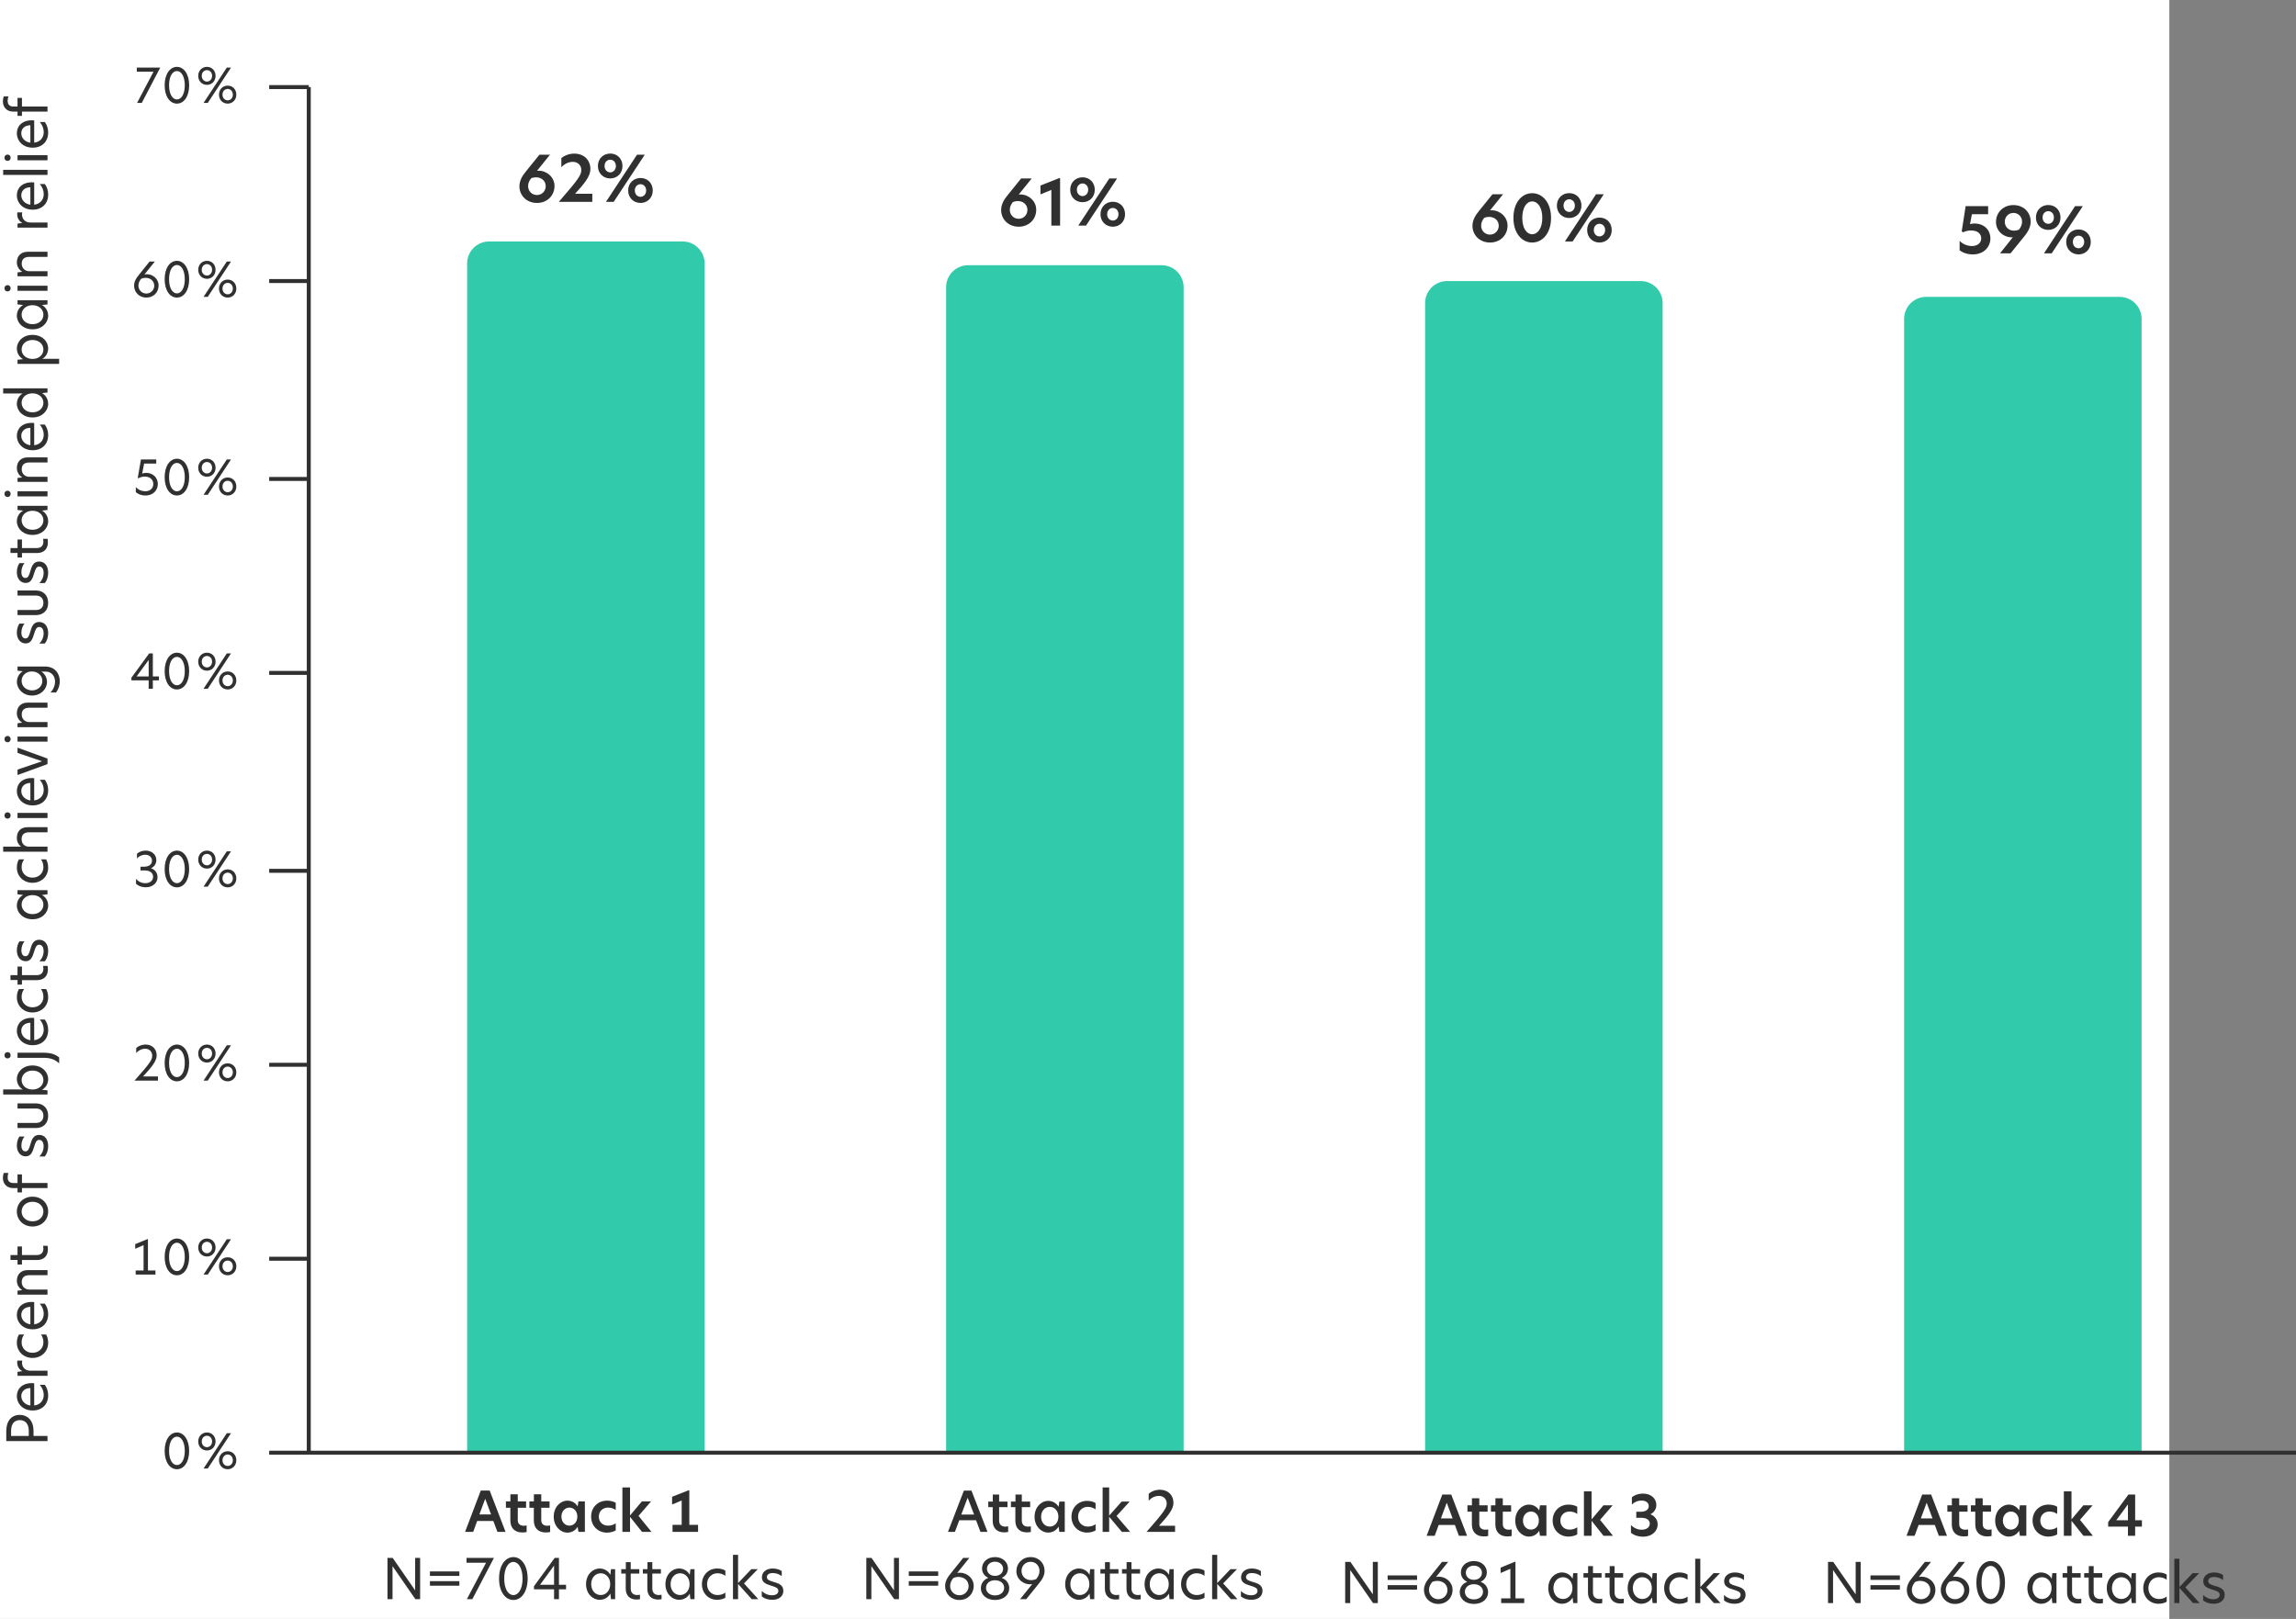 <svg width="580" height="409" viewBox="0 0 580 409" fill="none" xmlns="http://www.w3.org/2000/svg">
<rect x="0" y="0" width="580" height="409" fill="#808080" stroke="none"/>
<rect width="548" height="409" fill="white"/>
<path d="M78 22L78 36.391L78 50.782L78 65.172L78 79.563L78 93.954L78 108.344L78 122.735L78 137.126L78 151.517L78 165.907L78 180.298L78 194.689L78 209.079L78 223.47L78 237.861L78 252.252L78 266.642L78 281.033L78 295.424L78 309.814L78 324.205L78 338.596L78 352.987L78 367.377" stroke="#303030"/>
<path d="M34.627 26L38.779 18.116H34.555V17.072H40.483L35.815 26H34.627ZM44.701 17.948C43.585 17.948 42.709 19.268 42.709 21.548C42.709 23.816 43.597 25.124 44.701 25.124C45.781 25.124 46.681 23.816 46.681 21.56C46.681 19.28 45.781 17.948 44.701 17.948ZM41.593 21.548C41.593 18.656 42.973 16.892 44.701 16.892C46.393 16.892 47.785 18.656 47.785 21.548C47.785 24.452 46.405 26.18 44.701 26.18C42.973 26.18 41.593 24.452 41.593 21.548ZM52.282 20.612C52.93 20.612 53.578 20.072 53.578 19.16C53.578 18.236 52.93 17.72 52.282 17.72C51.61 17.72 50.962 18.236 50.962 19.16C50.962 20.072 51.61 20.612 52.282 20.612ZM50.074 19.16C50.074 17.84 51.034 16.892 52.282 16.892C53.518 16.892 54.454 17.84 54.454 19.16C54.454 20.48 53.518 21.44 52.282 21.44C51.034 21.44 50.074 20.492 50.074 19.16ZM51.418 26L57.298 17.072H58.354L52.486 26H51.418ZM55.318 23.912C55.318 22.58 56.266 21.632 57.514 21.632C58.762 21.632 59.698 22.58 59.698 23.912C59.698 25.22 58.762 26.18 57.514 26.18C56.266 26.18 55.318 25.232 55.318 23.912ZM56.206 23.912C56.206 24.824 56.854 25.352 57.514 25.352C58.174 25.352 58.822 24.824 58.822 23.912C58.822 22.988 58.174 22.46 57.514 22.46C56.854 22.46 56.206 22.988 56.206 23.912Z" fill="#303030"/>
<path d="M39.118 66.072L36.49 69.336C36.682 69.3 36.886 69.276 37.102 69.276C38.566 69.276 40.066 70.416 40.066 72.132C40.066 73.836 38.806 75.18 36.97 75.18C35.146 75.18 33.874 73.824 33.874 72.168C33.874 71.16 34.342 70.332 35.122 69.396L37.786 66.072H39.118ZM34.966 72.168C34.966 73.212 35.806 74.16 36.97 74.16C38.134 74.16 38.962 73.224 38.962 72.192C38.962 70.884 37.894 70.188 36.766 70.188C36.382 70.188 35.998 70.272 35.638 70.44C35.194 71.016 34.966 71.508 34.966 72.168ZM44.701 66.948C43.585 66.948 42.709 68.268 42.709 70.548C42.709 72.816 43.597 74.124 44.701 74.124C45.781 74.124 46.681 72.816 46.681 70.56C46.681 68.28 45.781 66.948 44.701 66.948ZM41.593 70.548C41.593 67.656 42.973 65.892 44.701 65.892C46.393 65.892 47.785 67.656 47.785 70.548C47.785 73.452 46.405 75.18 44.701 75.18C42.973 75.18 41.593 73.452 41.593 70.548ZM52.282 69.612C52.93 69.612 53.578 69.072 53.578 68.16C53.578 67.236 52.93 66.72 52.282 66.72C51.61 66.72 50.962 67.236 50.962 68.16C50.962 69.072 51.61 69.612 52.282 69.612ZM50.074 68.16C50.074 66.84 51.034 65.892 52.282 65.892C53.518 65.892 54.454 66.84 54.454 68.16C54.454 69.48 53.518 70.44 52.282 70.44C51.034 70.44 50.074 69.492 50.074 68.16ZM51.418 75L57.298 66.072H58.354L52.486 75H51.418ZM55.318 72.912C55.318 71.58 56.266 70.632 57.514 70.632C58.762 70.632 59.698 71.58 59.698 72.912C59.698 74.22 58.762 75.18 57.514 75.18C56.266 75.18 55.318 74.232 55.318 72.912ZM56.206 72.912C56.206 73.824 56.854 74.352 57.514 74.352C58.174 74.352 58.822 73.824 58.822 72.912C58.822 71.988 58.174 71.46 57.514 71.46C56.854 71.46 56.206 71.988 56.206 72.912Z" fill="#303030"/>
<path d="M39.47 116.072V117.116H36.41L35.918 119.636C36.158 119.552 36.53 119.456 36.89 119.456C38.81 119.456 39.866 120.836 39.866 122.24C39.866 123.68 38.894 125.18 36.686 125.18C35.774 125.18 34.934 124.868 34.31 124.34V123.044C34.91 123.74 35.834 124.112 36.674 124.112C37.934 124.112 38.726 123.344 38.726 122.288C38.726 121.208 37.934 120.404 36.566 120.404C35.882 120.404 35.39 120.608 34.946 120.824L34.802 120.704L35.606 116.072H39.47ZM44.701 116.948C43.585 116.948 42.709 118.268 42.709 120.548C42.709 122.816 43.597 124.124 44.701 124.124C45.781 124.124 46.681 122.816 46.681 120.56C46.681 118.28 45.781 116.948 44.701 116.948ZM41.593 120.548C41.593 117.656 42.973 115.892 44.701 115.892C46.393 115.892 47.785 117.656 47.785 120.548C47.785 123.452 46.405 125.18 44.701 125.18C42.973 125.18 41.593 123.452 41.593 120.548ZM52.282 119.612C52.93 119.612 53.578 119.072 53.578 118.16C53.578 117.236 52.93 116.72 52.282 116.72C51.61 116.72 50.962 117.236 50.962 118.16C50.962 119.072 51.61 119.612 52.282 119.612ZM50.074 118.16C50.074 116.84 51.034 115.892 52.282 115.892C53.518 115.892 54.454 116.84 54.454 118.16C54.454 119.48 53.518 120.44 52.282 120.44C51.034 120.44 50.074 119.492 50.074 118.16ZM51.418 125L57.298 116.072H58.354L52.486 125H51.418ZM55.318 122.912C55.318 121.58 56.266 120.632 57.514 120.632C58.762 120.632 59.698 121.58 59.698 122.912C59.698 124.22 58.762 125.18 57.514 125.18C56.266 125.18 55.318 124.232 55.318 122.912ZM56.206 122.912C56.206 123.824 56.854 124.352 57.514 124.352C58.174 124.352 58.822 123.824 58.822 122.912C58.822 121.988 58.174 121.46 57.514 121.46C56.854 121.46 56.206 121.988 56.206 122.912Z" fill="#303030"/>
<path d="M38.612 165.072V170.892H40.148V171.876H38.612V174H37.556V171.876H33.2V171.204L37.688 165.072H38.612ZM34.52 170.892H37.556V166.728L34.52 170.88V170.892ZM44.701 165.948C43.585 165.948 42.709 167.268 42.709 169.548C42.709 171.816 43.597 173.124 44.701 173.124C45.781 173.124 46.681 171.816 46.681 169.56C46.681 167.28 45.781 165.948 44.701 165.948ZM41.593 169.548C41.593 166.656 42.973 164.892 44.701 164.892C46.393 164.892 47.785 166.656 47.785 169.548C47.785 172.452 46.405 174.18 44.701 174.18C42.973 174.18 41.593 172.452 41.593 169.548ZM52.282 168.612C52.93 168.612 53.578 168.072 53.578 167.16C53.578 166.236 52.93 165.72 52.282 165.72C51.61 165.72 50.962 166.236 50.962 167.16C50.962 168.072 51.61 168.612 52.282 168.612ZM50.074 167.16C50.074 165.84 51.034 164.892 52.282 164.892C53.518 164.892 54.454 165.84 54.454 167.16C54.454 168.48 53.518 169.44 52.282 169.44C51.034 169.44 50.074 168.492 50.074 167.16ZM51.418 174L57.298 165.072H58.354L52.486 174H51.418ZM55.318 171.912C55.318 170.58 56.266 169.632 57.514 169.632C58.762 169.632 59.698 170.58 59.698 171.912C59.698 173.22 58.762 174.18 57.514 174.18C56.266 174.18 55.318 173.232 55.318 171.912ZM56.206 171.912C56.206 172.824 56.854 173.352 57.514 173.352C58.174 173.352 58.822 172.824 58.822 171.912C58.822 170.988 58.174 170.46 57.514 170.46C56.854 170.46 56.206 170.988 56.206 171.912Z" fill="#303030"/>
<path d="M34.599 215.696C35.103 215.216 35.895 214.892 36.795 214.892C38.475 214.892 39.495 216.02 39.495 217.28C39.495 218.204 39.003 218.96 38.163 219.332V219.356C39.027 219.656 39.795 220.4 39.795 221.6C39.795 222.92 38.751 224.156 36.807 224.156C35.799 224.156 34.995 223.844 34.359 223.28V222.032C34.923 222.692 35.739 223.124 36.711 223.124C37.923 223.124 38.679 222.428 38.679 221.504C38.679 220.568 37.911 219.908 36.615 219.908H35.499V218.96H36.363C37.719 218.96 38.391 218.324 38.391 217.424C38.391 216.608 37.779 215.936 36.675 215.936C35.823 215.936 35.055 216.344 34.599 216.884V215.696ZM44.701 215.948C43.585 215.948 42.709 217.268 42.709 219.548C42.709 221.816 43.597 223.124 44.701 223.124C45.781 223.124 46.681 221.816 46.681 219.56C46.681 217.28 45.781 215.948 44.701 215.948ZM41.593 219.548C41.593 216.656 42.973 214.892 44.701 214.892C46.393 214.892 47.785 216.656 47.785 219.548C47.785 222.452 46.405 224.18 44.701 224.18C42.973 224.18 41.593 222.452 41.593 219.548ZM52.282 218.612C52.93 218.612 53.578 218.072 53.578 217.16C53.578 216.236 52.93 215.72 52.282 215.72C51.61 215.72 50.962 216.236 50.962 217.16C50.962 218.072 51.61 218.612 52.282 218.612ZM50.074 217.16C50.074 215.84 51.034 214.892 52.282 214.892C53.518 214.892 54.454 215.84 54.454 217.16C54.454 218.48 53.518 219.44 52.282 219.44C51.034 219.44 50.074 218.492 50.074 217.16ZM51.418 224L57.298 215.072H58.354L52.486 224H51.418ZM55.318 221.912C55.318 220.58 56.266 219.632 57.514 219.632C58.762 219.632 59.698 220.58 59.698 221.912C59.698 223.22 58.762 224.18 57.514 224.18C56.266 224.18 55.318 223.232 55.318 221.912ZM56.206 221.912C56.206 222.824 56.854 223.352 57.514 223.352C58.174 223.352 58.822 222.824 58.822 221.912C58.822 220.988 58.174 220.46 57.514 220.46C56.854 220.46 56.206 220.988 56.206 221.912Z" fill="#303030"/>
<path d="M33.976 273C37.948 268.56 38.452 267.732 38.452 266.688C38.452 265.8 37.828 264.948 36.688 264.948C35.716 264.948 34.912 265.452 34.408 266.016V264.768C34.912 264.288 35.812 263.892 36.784 263.892C38.548 263.892 39.58 265.116 39.58 266.628C39.58 268.044 38.38 269.508 36.148 271.944H39.904V273H33.976ZM44.701 264.948C43.585 264.948 42.709 266.268 42.709 268.548C42.709 270.816 43.597 272.124 44.701 272.124C45.781 272.124 46.681 270.816 46.681 268.56C46.681 266.28 45.781 264.948 44.701 264.948ZM41.593 268.548C41.593 265.656 42.973 263.892 44.701 263.892C46.393 263.892 47.785 265.656 47.785 268.548C47.785 271.452 46.405 273.18 44.701 273.18C42.973 273.18 41.593 271.452 41.593 268.548ZM52.282 267.612C52.93 267.612 53.578 267.072 53.578 266.16C53.578 265.236 52.93 264.72 52.282 264.72C51.61 264.72 50.962 265.236 50.962 266.16C50.962 267.072 51.61 267.612 52.282 267.612ZM50.074 266.16C50.074 264.84 51.034 263.892 52.282 263.892C53.518 263.892 54.454 264.84 54.454 266.16C54.454 267.48 53.518 268.44 52.282 268.44C51.034 268.44 50.074 267.492 50.074 266.16ZM51.418 273L57.298 264.072H58.354L52.486 273H51.418ZM55.318 270.912C55.318 269.58 56.266 268.632 57.514 268.632C58.762 268.632 59.698 269.58 59.698 270.912C59.698 272.22 58.762 273.18 57.514 273.18C56.266 273.18 55.318 272.232 55.318 270.912ZM56.206 270.912C56.206 271.824 56.854 272.352 57.514 272.352C58.174 272.352 58.822 271.824 58.822 270.912C58.822 269.988 58.174 269.46 57.514 269.46C56.854 269.46 56.206 269.988 56.206 270.912Z" fill="#303030"/>
<path d="M39.269 320.968V322H34.277V320.968H36.269V314.572L34.157 315.484V314.32L37.265 313.036H37.373V320.968H39.269ZM44.701 313.948C43.585 313.948 42.709 315.268 42.709 317.548C42.709 319.816 43.597 321.124 44.701 321.124C45.781 321.124 46.681 319.816 46.681 317.56C46.681 315.28 45.781 313.948 44.701 313.948ZM41.593 317.548C41.593 314.656 42.973 312.892 44.701 312.892C46.393 312.892 47.785 314.656 47.785 317.548C47.785 320.452 46.405 322.18 44.701 322.18C42.973 322.18 41.593 320.452 41.593 317.548ZM52.282 316.612C52.93 316.612 53.578 316.072 53.578 315.16C53.578 314.236 52.93 313.72 52.282 313.72C51.61 313.72 50.962 314.236 50.962 315.16C50.962 316.072 51.61 316.612 52.282 316.612ZM50.074 315.16C50.074 313.84 51.034 312.892 52.282 312.892C53.518 312.892 54.454 313.84 54.454 315.16C54.454 316.48 53.518 317.44 52.282 317.44C51.034 317.44 50.074 316.492 50.074 315.16ZM51.418 322L57.298 313.072H58.354L52.486 322H51.418ZM55.318 319.912C55.318 318.58 56.266 317.632 57.514 317.632C58.762 317.632 59.698 318.58 59.698 319.912C59.698 321.22 58.762 322.18 57.514 322.18C56.266 322.18 55.318 321.232 55.318 319.912ZM56.206 319.912C56.206 320.824 56.854 321.352 57.514 321.352C58.174 321.352 58.822 320.824 58.822 319.912C58.822 318.988 58.174 318.46 57.514 318.46C56.854 318.46 56.206 318.988 56.206 319.912Z" fill="#303030"/>
<path d="M44.701 362.948C43.585 362.948 42.709 364.268 42.709 366.548C42.709 368.816 43.597 370.124 44.701 370.124C45.781 370.124 46.681 368.816 46.681 366.56C46.681 364.28 45.781 362.948 44.701 362.948ZM41.593 366.548C41.593 363.656 42.973 361.892 44.701 361.892C46.393 361.892 47.785 363.656 47.785 366.548C47.785 369.452 46.405 371.18 44.701 371.18C42.973 371.18 41.593 369.452 41.593 366.548ZM52.282 365.612C52.93 365.612 53.578 365.072 53.578 364.16C53.578 363.236 52.93 362.72 52.282 362.72C51.61 362.72 50.962 363.236 50.962 364.16C50.962 365.072 51.61 365.612 52.282 365.612ZM50.074 364.16C50.074 362.84 51.034 361.892 52.282 361.892C53.518 361.892 54.454 362.84 54.454 364.16C54.454 365.48 53.518 366.44 52.282 366.44C51.034 366.44 50.074 365.492 50.074 364.16ZM51.418 371L57.298 362.072H58.354L52.486 371H51.418ZM55.318 368.912C55.318 367.58 56.266 366.632 57.514 366.632C58.762 366.632 59.698 367.58 59.698 368.912C59.698 370.22 58.762 371.18 57.514 371.18C56.266 371.18 55.318 370.232 55.318 368.912ZM56.206 368.912C56.206 369.824 56.854 370.352 57.514 370.352C58.174 370.352 58.822 369.824 58.822 368.912C58.822 367.988 58.174 367.46 57.514 367.46C56.854 367.46 56.206 367.988 56.206 368.912Z" fill="#303030"/>
<path d="M118 66.571C118 63.494 120.494 61 123.571 61H172.429C175.506 61 178 63.494 178 66.571V367H118V66.571Z" fill="#31CAAA"/>
<path d="M127.706 387H125.648L124.626 384.256H120.538L119.53 387H117.486L121.448 376.57H123.702L127.706 387ZM121.098 382.604H124.052L122.568 378.642L121.098 382.604ZM130.796 377.508V379.3H132.896V380.91H130.796V384.018C130.796 385.054 131.454 385.46 132.35 385.46C132.56 385.46 132.798 385.432 133.036 385.39V387.042C132.784 387.098 132.434 387.154 131.93 387.154C130.012 387.154 128.92 386.006 128.92 384.116V380.91H127.8V379.3H128.934V377.508H130.796ZM136.729 377.508V379.3H138.829V380.91H136.729V384.018C136.729 385.054 137.387 385.46 138.283 385.46C138.493 385.46 138.731 385.432 138.969 385.39V387.042C138.717 387.098 138.367 387.154 137.863 387.154C135.945 387.154 134.853 386.006 134.853 384.116V380.91H133.733V379.3H134.867V377.508H136.729ZM143.322 387.196C141.572 387.196 139.878 385.586 139.878 383.164C139.878 380.714 141.572 379.118 143.322 379.118C144.456 379.118 145.38 379.678 145.912 380.56H145.926L146.122 379.3H147.746V387H146.122L145.926 385.74H145.912C145.38 386.622 144.456 387.196 143.322 387.196ZM141.824 383.15C141.824 384.48 142.692 385.432 143.854 385.432C144.988 385.432 145.842 384.494 145.842 383.15C145.842 381.806 144.988 380.868 143.854 380.868C142.692 380.868 141.824 381.82 141.824 383.15ZM151.271 383.15C151.271 384.578 152.335 385.432 153.567 385.432C154.183 385.432 154.897 385.306 155.541 384.844V386.65C154.925 386.986 154.141 387.196 153.315 387.196C151.047 387.196 149.325 385.488 149.325 383.136C149.325 380.812 151.061 379.118 153.315 379.118C154.099 379.118 154.897 379.272 155.541 379.65V381.47C154.897 381.036 154.281 380.868 153.553 380.868C152.335 380.868 151.271 381.736 151.271 383.15ZM164.476 379.3L161.298 382.968L164.574 387H162.18L159.156 383.206V387H157.224V375.772H159.156V382.856L162.152 379.3H164.476ZM176.343 385.222V387H169.889V385.222H172.199V379.076L169.777 380.098V378.138L173.977 376.486H174.131V385.222H176.343ZM106.13 393.584V404H104.926L99.172 395.684H99.158V404H97.884V393.584H99.2L104.856 401.76H104.87V393.584H106.13ZM108.608 398.134V397H116.042V398.134H108.608ZM108.608 400.598V399.464H116.042V400.598H108.608ZM117.941 404L122.785 394.802H117.857V393.584H124.773L119.327 404H117.941ZM129.695 394.606C128.393 394.606 127.371 396.146 127.371 398.806C127.371 401.452 128.407 402.978 129.695 402.978C130.955 402.978 132.005 401.452 132.005 398.82C132.005 396.16 130.955 394.606 129.695 394.606ZM126.069 398.806C126.069 395.432 127.679 393.374 129.695 393.374C131.669 393.374 133.293 395.432 133.293 398.806C133.293 402.194 131.683 404.21 129.695 404.21C127.679 404.21 126.069 402.194 126.069 398.806ZM141.199 393.584V400.374H142.991V401.522H141.199V404H139.967V401.522H134.885V400.738L140.121 393.584H141.199ZM136.425 400.374H139.967V395.516L136.425 400.36V400.374ZM151.486 404.168C149.708 404.168 148.042 402.614 148.042 400.22C148.042 397.798 149.708 396.258 151.486 396.258C152.578 396.258 153.6 396.804 154.174 397.826H154.188L154.342 396.426H155.392V404H154.342L154.188 402.614H154.174C153.6 403.636 152.578 404.168 151.486 404.168ZM149.344 400.22C149.344 401.844 150.394 402.964 151.752 402.964C153.082 402.964 154.146 401.844 154.146 400.206C154.146 398.582 153.082 397.462 151.752 397.462C150.394 397.462 149.344 398.582 149.344 400.22ZM159.329 394.648V396.426H161.499V397.546H159.329V401.298C159.329 402.474 160.029 402.964 160.995 402.964C161.205 402.964 161.429 402.936 161.667 402.894V404.014C161.527 404.042 161.191 404.098 160.771 404.098C159.133 404.098 158.069 403.118 158.069 401.354V397.546H156.935V396.426H158.097V394.648H159.329ZM164.784 394.648V396.426H166.954V397.546H164.784V401.298C164.784 402.474 165.484 402.964 166.45 402.964C166.66 402.964 166.884 402.936 167.122 402.894V404.014C166.982 404.042 166.646 404.098 166.226 404.098C164.588 404.098 163.524 403.118 163.524 401.354V397.546H162.39V396.426H163.552V394.648H164.784ZM171.543 404.168C169.765 404.168 168.099 402.614 168.099 400.22C168.099 397.798 169.765 396.258 171.543 396.258C172.635 396.258 173.657 396.804 174.231 397.826H174.245L174.399 396.426H175.449V404H174.399L174.245 402.614H174.231C173.657 403.636 172.635 404.168 171.543 404.168ZM169.401 400.22C169.401 401.844 170.451 402.964 171.809 402.964C173.139 402.964 174.203 401.844 174.203 400.206C174.203 398.582 173.139 397.462 171.809 397.462C170.451 397.462 169.401 398.582 169.401 400.22ZM178.616 400.206C178.616 401.942 179.876 402.964 181.22 402.964C181.85 402.964 182.606 402.838 183.236 402.348V403.65C182.676 403.972 181.962 404.168 181.136 404.168C178.952 404.168 177.314 402.474 177.314 400.206C177.314 397.966 178.952 396.258 181.136 396.258C181.92 396.258 182.634 396.412 183.236 396.79V398.106C182.606 397.644 181.99 397.462 181.206 397.462C179.876 397.462 178.616 398.498 178.616 400.206ZM191.431 396.426L187.945 400.024L191.557 404H189.891L186.447 400.15V404H185.159V392.8H186.447V399.94L189.793 396.426H191.431ZM195.196 396.258C196.064 396.258 196.946 396.51 197.478 396.916V398.19C196.932 397.728 196.106 397.406 195.21 397.406C194.258 397.406 193.726 397.812 193.726 398.428C193.726 399.1 194.384 399.352 195.406 399.646C196.568 399.982 197.884 400.36 197.884 401.886C197.884 403.272 196.806 404.168 195.056 404.168C194.076 404.168 193.138 403.888 192.438 403.328V401.942C193.026 402.544 193.922 403.02 195.014 403.02C196.036 403.02 196.624 402.572 196.624 401.9C196.624 401.172 195.91 400.934 194.818 400.598C193.572 400.22 192.466 399.814 192.466 398.484C192.466 397.21 193.516 396.258 195.196 396.258Z" fill="#303030"/>
<path d="M138.941 39.08L135.661 43.144C135.805 43.144 135.949 43.128 136.093 43.128C138.125 43.128 140.077 44.744 140.077 47C140.077 49.368 138.269 51.272 135.645 51.272C133.021 51.272 131.213 49.368 131.213 47.064C131.213 45.624 131.933 44.392 132.973 43.16L136.269 39.08H138.941ZM133.405 47.032C133.405 48.216 134.317 49.272 135.629 49.272C136.941 49.272 137.853 48.232 137.853 47.048C137.853 45.592 136.685 44.792 135.405 44.792C134.989 44.792 134.573 44.872 134.173 45.048C133.661 45.704 133.405 46.28 133.405 47.032ZM141.16 51C146.312 45.08 146.84 44.184 146.84 42.92C146.84 41.832 146.04 40.888 144.696 40.888C143.512 40.888 142.472 41.512 141.8 42.264V39.96C142.52 39.32 143.736 38.808 145.064 38.808C147.56 38.808 149.144 40.472 149.144 42.712C149.144 44.504 147.688 46.312 145.272 48.952H149.624V51H141.16ZM154.158 43.544C154.862 43.544 155.582 42.952 155.582 41.944C155.582 40.904 154.862 40.344 154.158 40.344C153.438 40.344 152.718 40.904 152.718 41.944C152.718 42.952 153.422 43.544 154.158 43.544ZM151.038 41.944C151.038 40.072 152.414 38.792 154.158 38.792C155.902 38.792 157.246 40.072 157.246 41.944C157.246 43.784 155.902 45.08 154.158 45.08C152.414 45.08 151.038 43.8 151.038 41.944ZM153.07 51L160.926 39.08H162.878L155.022 51H153.07ZM158.686 48.12C158.686 46.248 160.062 44.968 161.806 44.968C163.55 44.968 164.894 46.248 164.894 48.12C164.894 49.976 163.55 51.272 161.806 51.272C160.062 51.272 158.686 49.976 158.686 48.12ZM160.366 48.12C160.366 49.144 161.07 49.72 161.806 49.72C162.51 49.72 163.23 49.144 163.23 48.12C163.23 47.08 162.51 46.536 161.806 46.536C161.086 46.536 160.366 47.08 160.366 48.12Z" fill="#303030"/>
<path d="M360 76.571C360 73.494 362.494 71 365.571 71H414.429C417.506 71 420 73.494 420 76.571V367H360V76.571Z" fill="#31CAAA"/>
<path d="M379.691 49.08L376.411 53.144C376.555 53.144 376.699 53.128 376.843 53.128C378.875 53.128 380.827 54.744 380.827 57C380.827 59.368 379.019 61.272 376.395 61.272C373.771 61.272 371.963 59.368 371.963 57.064C371.963 55.624 372.683 54.392 373.723 53.16L377.019 49.08H379.691ZM374.155 57.032C374.155 58.216 375.067 59.272 376.379 59.272C377.691 59.272 378.603 58.232 378.603 57.048C378.603 55.592 377.435 54.792 376.155 54.792C375.739 54.792 375.323 54.872 374.923 55.048C374.411 55.704 374.155 56.28 374.155 57.032ZM387.046 50.888C385.654 50.888 384.55 52.408 384.55 55.048C384.55 57.672 385.654 59.176 387.046 59.176C388.454 59.176 389.606 57.656 389.606 55.048C389.606 52.408 388.454 50.888 387.046 50.888ZM382.31 55.048C382.31 51.192 384.422 48.808 387.046 48.808C389.686 48.808 391.814 51.192 391.814 55.048C391.814 58.888 389.686 61.272 387.046 61.272C384.422 61.272 382.31 58.888 382.31 55.048ZM396.408 53.544C397.112 53.544 397.832 52.952 397.832 51.944C397.832 50.904 397.112 50.344 396.408 50.344C395.688 50.344 394.968 50.904 394.968 51.944C394.968 52.952 395.672 53.544 396.408 53.544ZM393.288 51.944C393.288 50.072 394.664 48.792 396.408 48.792C398.152 48.792 399.496 50.072 399.496 51.944C399.496 53.784 398.152 55.08 396.408 55.08C394.664 55.08 393.288 53.8 393.288 51.944ZM395.32 61L403.176 49.08H405.128L397.272 61H395.32ZM400.936 58.12C400.936 56.248 402.312 54.968 404.056 54.968C405.8 54.968 407.144 56.248 407.144 58.12C407.144 59.976 405.8 61.272 404.056 61.272C402.312 61.272 400.936 59.976 400.936 58.12ZM402.616 58.12C402.616 59.144 403.32 59.72 404.056 59.72C404.76 59.72 405.48 59.144 405.48 58.12C405.48 57.08 404.76 56.536 404.056 56.536C403.336 56.536 402.616 57.08 402.616 58.12Z" fill="#303030"/>
<path d="M239 72.571C239 69.494 241.494 67 244.571 67H293.429C296.506 67 299 69.494 299 72.571V367H239V72.571Z" fill="#31CAAA"/>
<path d="M260.628 45.08L257.348 49.144C257.492 49.144 257.636 49.128 257.78 49.128C259.812 49.128 261.764 50.744 261.764 53C261.764 55.368 259.956 57.272 257.332 57.272C254.708 57.272 252.9 55.368 252.9 53.064C252.9 51.624 253.62 50.392 254.66 49.16L257.956 45.08H260.628ZM255.092 53.032C255.092 54.216 256.004 55.272 257.316 55.272C258.628 55.272 259.54 54.232 259.54 53.048C259.54 51.592 258.372 50.792 257.092 50.792C256.676 50.792 256.26 50.872 255.86 51.048C255.348 51.704 255.092 52.28 255.092 53.032ZM265.586 57V47.976L262.834 49.112V46.872L267.618 44.984H267.794V57H265.586ZM273.47 49.544C274.174 49.544 274.894 48.952 274.894 47.944C274.894 46.904 274.174 46.344 273.47 46.344C272.75 46.344 272.03 46.904 272.03 47.944C272.03 48.952 272.734 49.544 273.47 49.544ZM270.35 47.944C270.35 46.072 271.726 44.792 273.47 44.792C275.214 44.792 276.558 46.072 276.558 47.944C276.558 49.784 275.214 51.08 273.47 51.08C271.726 51.08 270.35 49.8 270.35 47.944ZM272.382 57L280.238 45.08H282.19L274.334 57H272.382ZM277.998 54.12C277.998 52.248 279.374 50.968 281.118 50.968C282.862 50.968 284.206 52.248 284.206 54.12C284.206 55.976 282.862 57.272 281.118 57.272C279.374 57.272 277.998 55.976 277.998 54.12ZM279.678 54.12C279.678 55.144 280.382 55.72 281.118 55.72C281.822 55.72 282.542 55.144 282.542 54.12C282.542 53.08 281.822 52.536 281.118 52.536C280.398 52.536 279.678 53.08 279.678 54.12Z" fill="#303030"/>
<path d="M481 80.57C481 77.494 483.494 75 486.571 75H535.429C538.506 75 541 77.494 541 80.57V367H481V80.57Z" fill="#31CAAA"/>
<path d="M502.227 52.08V54.112H498.131L497.651 56.624C497.907 56.544 498.339 56.464 498.739 56.464C501.363 56.464 502.803 58.256 502.803 60.192C502.803 62.208 501.347 64.272 498.323 64.272C497.027 64.272 495.859 63.872 495.027 63.232V60.864C495.843 61.68 496.995 62.16 498.131 62.16C499.603 62.16 500.483 61.328 500.483 60.224C500.483 59.088 499.603 58.224 497.923 58.224C497.043 58.224 496.403 58.448 495.891 58.688L495.555 58.448L496.547 52.08H502.227ZM507.89 64H505.234L508.466 59.936C508.37 59.952 508.274 59.952 508.194 59.952C506.13 59.952 504.21 58.384 504.21 56.064C504.21 53.744 506.002 51.808 508.61 51.808C511.234 51.808 512.978 53.68 512.978 55.984C512.978 57.328 512.322 58.592 511.234 59.872L507.89 64ZM506.434 56.016C506.434 57.36 507.442 58.272 508.754 58.272C509.154 58.272 509.602 58.192 510.002 58.032C510.514 57.36 510.802 56.784 510.802 56.016C510.802 54.816 509.922 53.792 508.626 53.792C507.314 53.792 506.434 54.832 506.434 56.016ZM517.423 56.544C518.127 56.544 518.847 55.952 518.847 54.944C518.847 53.904 518.127 53.344 517.423 53.344C516.703 53.344 515.983 53.904 515.983 54.944C515.983 55.952 516.687 56.544 517.423 56.544ZM514.303 54.944C514.303 53.072 515.679 51.792 517.423 51.792C519.167 51.792 520.511 53.072 520.511 54.944C520.511 56.784 519.167 58.08 517.423 58.08C515.679 58.08 514.303 56.8 514.303 54.944ZM516.335 64L524.191 52.08H526.143L518.287 64H516.335ZM521.951 61.12C521.951 59.248 523.327 57.968 525.071 57.968C526.815 57.968 528.159 59.248 528.159 61.12C528.159 62.976 526.815 64.272 525.071 64.272C523.327 64.272 521.951 62.976 521.951 61.12ZM523.631 61.12C523.631 62.144 524.335 62.72 525.071 62.72C525.775 62.72 526.495 62.144 526.495 61.12C526.495 60.08 525.775 59.536 525.071 59.536C524.351 59.536 523.631 60.08 523.631 61.12Z" fill="#303030"/>
<path d="M78 22L68 22" stroke="#303030"/>
<path d="M78 71L68 71" stroke="#303030"/>
<path d="M78 121L68 121" stroke="#303030"/>
<path d="M78 170L68 170" stroke="#303030"/>
<path d="M78 220L68 220" stroke="#303030"/>
<path d="M78 269L68 269" stroke="#303030"/>
<path d="M78 318L68 318" stroke="#303030"/>
<path d="M78 367L68 367" stroke="#303030"/>
<path d="M12 364.074L1.584 364.074L1.584 361.526C1.584 359.062 2.844 357.452 4.972 357.452C7.086 357.452 8.472 359.02 8.472 361.484L8.472 362.772L12 362.772L12 364.074ZM7.268 362.772L7.268 361.414C7.268 359.79 6.428 358.768 5 358.768C3.586 358.768 2.802 359.79 2.802 361.414L2.802 362.772L7.268 362.772ZM12.168 352.503C12.168 354.855 10.586 356.339 8.248 356.339C5.798 356.339 4.258 354.645 4.258 352.685C4.258 350.893 5.574 349.423 8.066 349.423C8.29 349.423 8.472 349.437 8.64 349.465L8.64 355.079C10.138 354.897 11.048 353.833 11.048 352.405C11.048 351.537 10.726 350.641 10.054 349.857L11.328 349.857C11.888 350.627 12.168 351.523 12.168 352.503ZM7.674 355.079L7.674 350.669C6.106 350.697 5.378 351.663 5.378 352.699C5.378 353.861 6.26 354.883 7.674 355.079ZM12 347.578L4.426 347.578L4.426 346.556L5.63 346.416L5.63 346.402C4.65 345.884 4.342 344.904 4.342 344.232C4.342 344.036 4.356 343.882 4.384 343.728L5.616 343.728C5.588 343.896 5.56 344.078 5.56 344.26C5.56 345.268 6.204 346.29 7.688 346.29L12 346.29L12 347.578ZM8.206 341.762C9.942 341.762 10.964 340.502 10.964 339.158C10.964 338.528 10.838 337.772 10.348 337.142L11.65 337.142C11.972 337.702 12.168 338.416 12.168 339.242C12.168 341.426 10.474 343.064 8.206 343.064C5.966 343.064 4.258 341.426 4.258 339.242C4.258 338.458 4.412 337.744 4.79 337.142L6.106 337.142C5.644 337.772 5.462 338.388 5.462 339.172C5.462 340.502 6.498 341.762 8.206 341.762ZM12.168 331.995C12.168 334.347 10.586 335.831 8.248 335.831C5.798 335.831 4.258 334.137 4.258 332.177C4.258 330.385 5.574 328.915 8.066 328.915C8.29 328.915 8.472 328.929 8.64 328.957L8.64 334.571C10.138 334.389 11.048 333.325 11.048 331.897C11.048 331.029 10.726 330.133 10.054 329.349L11.328 329.349C11.888 330.119 12.168 331.015 12.168 331.995ZM7.674 334.571L7.674 330.161C6.106 330.189 5.378 331.155 5.378 332.191C5.378 333.353 6.26 334.375 7.674 334.571ZM4.258 323.57C4.258 321.932 5.322 320.868 6.988 320.868L12 320.868L12 322.156L7.45 322.156C6.12 322.156 5.49 322.758 5.49 323.892C5.49 324.97 6.274 325.782 7.38 325.782L12 325.782L12 327.07L4.426 327.07L4.426 326.076L5.574 325.936L5.574 325.894C4.874 325.46 4.258 324.648 4.258 323.57ZM2.648 317.066L4.426 317.066L4.426 314.896L5.546 314.896L5.546 317.066L9.298 317.066C10.474 317.066 10.964 316.366 10.964 315.4C10.964 315.19 10.936 314.966 10.894 314.728L12.014 314.728C12.042 314.868 12.098 315.204 12.098 315.624C12.098 317.262 11.118 318.326 9.354 318.326L5.546 318.326L5.546 319.46L4.426 319.46L4.426 318.298L2.648 318.298L2.648 317.066ZM12.168 306.075C12.168 308.231 10.502 309.855 8.22 309.855C5.938 309.855 4.258 308.231 4.258 306.075C4.258 303.933 5.938 302.323 8.22 302.323C10.488 302.323 12.168 303.933 12.168 306.075ZM8.22 308.553C9.97 308.553 10.964 307.349 10.964 306.075C10.964 304.815 9.956 303.611 8.22 303.611C6.47 303.611 5.462 304.815 5.462 306.075C5.462 307.349 6.47 308.553 8.22 308.553ZM12 300.154L5.546 300.154L5.546 301.246L4.426 301.246L4.426 300.154L3.292 300.154C1.794 300.154 0.73 299.118 0.73 297.578C0.73 297.144 0.814 296.71 0.94 296.318L2.13 296.318C2.018 296.584 1.934 297.046 1.934 297.424C1.934 298.362 2.396 298.88 3.46 298.88L4.426 298.88L4.426 296.696L5.546 296.696L5.546 298.866L12 298.866L12 300.154ZM4.258 289.403C4.258 288.535 4.51 287.653 4.916 287.121L6.19 287.121C5.728 287.667 5.406 288.493 5.406 289.389C5.406 290.341 5.812 290.873 6.428 290.873C7.1 290.873 7.352 290.215 7.646 289.193C7.982 288.031 8.36 286.715 9.886 286.715C11.272 286.715 12.168 287.793 12.168 289.543C12.168 290.523 11.888 291.461 11.328 292.161L9.942 292.161C10.544 291.573 11.02 290.677 11.02 289.585C11.02 288.563 10.572 287.975 9.9 287.975C9.172 287.975 8.934 288.689 8.598 289.781C8.22 291.027 7.814 292.133 6.484 292.133C5.21 292.133 4.258 291.083 4.258 289.403ZM12.168 281.897C12.168 283.829 10.908 284.977 9.088 284.977L4.426 284.977L4.426 283.689L9.116 283.689C10.278 283.689 10.964 283.003 10.964 281.897C10.964 280.763 10.278 280.049 9.116 280.049L4.426 280.049L4.426 278.761L9.088 278.761C10.908 278.761 12.168 279.951 12.168 281.897ZM0.8 275.223L5.756 275.223C4.79 274.705 4.258 273.641 4.258 272.591C4.258 270.813 5.784 269.175 8.22 269.175C10.628 269.175 12.168 270.841 12.168 272.619C12.168 273.711 11.636 274.733 10.614 275.307L12 275.461L12 276.511L0.8 276.511L0.8 275.223ZM8.206 275.251C9.844 275.251 10.964 274.201 10.964 272.871C10.964 271.513 9.844 270.463 8.22 270.463C6.582 270.463 5.462 271.513 5.462 272.871C5.462 274.201 6.582 275.251 8.206 275.251ZM14.94 268.655C13.96 267.717 12.84 267.241 11.02 267.241L4.426 267.241L4.426 265.953L10.992 265.953C12.658 265.953 13.862 266.275 14.94 267.129L14.94 268.655ZM1.906 267.395C1.458 267.395 1.122 267.059 1.122 266.597C1.122 266.135 1.458 265.799 1.906 265.799C2.354 265.799 2.69 266.135 2.69 266.597C2.69 267.059 2.354 267.395 1.906 267.395ZM12.168 260.218C12.168 262.57 10.586 264.054 8.248 264.054C5.798 264.054 4.258 262.36 4.258 260.4C4.258 258.608 5.574 257.138 8.066 257.138C8.29 257.138 8.472 257.152 8.64 257.18L8.64 262.794C10.138 262.612 11.048 261.548 11.048 260.12C11.048 259.252 10.726 258.356 10.054 257.572L11.328 257.572C11.888 258.342 12.168 259.238 12.168 260.218ZM7.674 262.794L7.674 258.384C6.106 258.412 5.378 259.378 5.378 260.414C5.378 261.576 6.26 262.598 7.674 262.794ZM8.206 254.481C9.942 254.481 10.964 253.221 10.964 251.877C10.964 251.247 10.838 250.491 10.348 249.861L11.65 249.861C11.972 250.421 12.168 251.135 12.168 251.961C12.168 254.145 10.474 255.783 8.206 255.783C5.966 255.783 4.258 254.145 4.258 251.961C4.258 251.177 4.412 250.463 4.79 249.861L6.106 249.861C5.644 250.491 5.462 251.107 5.462 251.891C5.462 253.221 6.498 254.481 8.206 254.481ZM2.648 246.355L4.426 246.355L4.426 244.185L5.546 244.185L5.546 246.355L9.298 246.355C10.474 246.355 10.964 245.655 10.964 244.689C10.964 244.479 10.936 244.255 10.894 244.017L12.014 244.017C12.042 244.157 12.098 244.493 12.098 244.913C12.098 246.551 11.118 247.615 9.354 247.615L5.546 247.615L5.546 248.749L4.426 248.749L4.426 247.587L2.648 247.587L2.648 246.355ZM4.258 240.102C4.258 239.234 4.51 238.352 4.916 237.82L6.19 237.82C5.728 238.366 5.406 239.192 5.406 240.088C5.406 241.04 5.812 241.572 6.428 241.572C7.1 241.572 7.352 240.914 7.646 239.892C7.982 238.73 8.36 237.414 9.886 237.414C11.272 237.414 12.168 238.492 12.168 240.242C12.168 241.222 11.888 242.16 11.328 242.86L9.942 242.86C10.544 242.272 11.02 241.376 11.02 240.284C11.02 239.262 10.572 238.674 9.9 238.674C9.172 238.674 8.934 239.388 8.598 240.48C8.22 241.726 7.814 242.832 6.484 242.832C5.21 242.832 4.258 241.782 4.258 240.102ZM12.168 228.796C12.168 230.574 10.614 232.24 8.22 232.24C5.798 232.24 4.258 230.574 4.258 228.796C4.258 227.704 4.804 226.682 5.826 226.108L5.826 226.094L4.426 225.94L4.426 224.89L12 224.89L12 225.94L10.614 226.094L10.614 226.108C11.636 226.682 12.168 227.704 12.168 228.796ZM8.22 230.938C9.844 230.938 10.964 229.888 10.964 228.53C10.964 227.2 9.844 226.136 8.206 226.136C6.582 226.136 5.462 227.2 5.462 228.53C5.462 229.888 6.582 230.938 8.22 230.938ZM8.206 221.723C9.942 221.723 10.964 220.463 10.964 219.119C10.964 218.489 10.838 217.733 10.348 217.103L11.65 217.103C11.972 217.663 12.168 218.377 12.168 219.203C12.168 221.387 10.474 223.025 8.206 223.025C5.966 223.025 4.258 221.387 4.258 219.203C4.258 218.419 4.412 217.705 4.79 217.103L6.106 217.103C5.644 217.733 5.462 218.349 5.462 219.133C5.462 220.463 6.498 221.723 8.206 221.723ZM0.8 213.891L5.336 213.891L5.336 213.877C4.692 213.443 4.258 212.631 4.258 211.707C4.258 210.041 5.21 208.977 6.988 208.977L12 208.977L12 210.265L7.436 210.265C6.106 210.265 5.462 210.839 5.462 212.001C5.462 213.009 6.05 213.891 7.31 213.891L12 213.891L12 215.179L0.8 215.179L0.8 213.891ZM12 206.661L4.426 206.661L4.426 205.373L12 205.373L12 206.661ZM1.906 206.815C1.458 206.815 1.122 206.479 1.122 206.017C1.122 205.555 1.458 205.219 1.906 205.219C2.354 205.219 2.69 205.555 2.69 206.017C2.69 206.479 2.354 206.815 1.906 206.815ZM12.168 199.638C12.168 201.99 10.586 203.474 8.248 203.474C5.798 203.474 4.258 201.78 4.258 199.82C4.258 198.028 5.574 196.558 8.066 196.558C8.29 196.558 8.472 196.572 8.64 196.6L8.64 202.214C10.138 202.032 11.048 200.968 11.048 199.54C11.048 198.672 10.726 197.776 10.054 196.992L11.328 196.992C11.888 197.762 12.168 198.658 12.168 199.638ZM7.674 202.214L7.674 197.804C6.106 197.832 5.378 198.798 5.378 199.834C5.378 200.996 6.26 202.018 7.674 202.214ZM12 193.041L4.426 195.799L4.426 194.427L10.572 192.341L10.572 192.299L4.426 190.213L4.426 188.883L12 191.641L12 193.041ZM12 187.37L4.426 187.37L4.426 186.082L12 186.082L12 187.37ZM1.906 187.524C1.458 187.524 1.122 187.188 1.122 186.726C1.122 186.264 1.458 185.928 1.906 185.928C2.354 185.928 2.69 186.264 2.69 186.726C2.69 187.188 2.354 187.524 1.906 187.524ZM4.258 180.207C4.258 178.569 5.322 177.505 6.988 177.505L12 177.505L12 178.793L7.45 178.793C6.12 178.793 5.49 179.395 5.49 180.529C5.49 181.607 6.274 182.419 7.38 182.419L12 182.419L12 183.707L4.426 183.707L4.426 182.713L5.574 182.573L5.574 182.531C4.874 182.097 4.258 181.285 4.258 180.207ZM4.272 172.276C4.272 171.198 4.79 170.162 5.742 169.588L4.426 169.434L4.426 168.384L11.384 168.384C13.834 168.384 15.108 170.134 15.108 172.108C15.108 173.13 14.758 174.152 14.17 174.936L12.784 174.936C13.498 174.152 13.904 173.172 13.904 172.164C13.904 170.806 12.994 169.672 11.594 169.672L10.446 169.672C11.328 170.232 11.874 171.212 11.874 172.276C11.874 174.068 10.348 175.72 8.08 175.72C5.826 175.72 4.272 174.054 4.272 172.276ZM8.094 174.418C9.578 174.418 10.698 173.368 10.698 172.024C10.698 170.68 9.564 169.63 8.038 169.63C6.54 169.63 5.462 170.68 5.462 172.024C5.462 173.368 6.582 174.418 8.094 174.418ZM4.258 159.821C4.258 158.953 4.51 158.071 4.916 157.539L6.19 157.539C5.728 158.085 5.406 158.911 5.406 159.807C5.406 160.759 5.812 161.291 6.428 161.291C7.1 161.291 7.352 160.633 7.646 159.611C7.982 158.449 8.36 157.133 9.886 157.133C11.272 157.133 12.168 158.211 12.168 159.961C12.168 160.941 11.888 161.879 11.328 162.579L9.942 162.579C10.544 161.991 11.02 161.095 11.02 160.003C11.02 158.981 10.572 158.393 9.9 158.393C9.172 158.393 8.934 159.107 8.598 160.199C8.22 161.445 7.814 162.551 6.484 162.551C5.21 162.551 4.258 161.501 4.258 159.821ZM12.168 152.315C12.168 154.247 10.908 155.395 9.088 155.395L4.426 155.395L4.426 154.107L9.116 154.107C10.278 154.107 10.964 153.421 10.964 152.315C10.964 151.181 10.278 150.467 9.116 150.467L4.426 150.467L4.426 149.179L9.088 149.179C10.908 149.179 12.168 150.369 12.168 152.315ZM4.258 144.549C4.258 143.681 4.51 142.799 4.916 142.267L6.19 142.267C5.728 142.813 5.406 143.639 5.406 144.535C5.406 145.487 5.812 146.019 6.428 146.019C7.1 146.019 7.352 145.361 7.646 144.339C7.982 143.177 8.36 141.861 9.886 141.861C11.272 141.861 12.168 142.939 12.168 144.689C12.168 145.669 11.888 146.607 11.328 147.307L9.942 147.307C10.544 146.719 11.02 145.823 11.02 144.731C11.02 143.709 10.572 143.121 9.9 143.121C9.172 143.121 8.934 143.835 8.598 144.927C8.22 146.173 7.814 147.279 6.484 147.279C5.21 147.279 4.258 146.229 4.258 144.549ZM2.648 138.457L4.426 138.457L4.426 136.287L5.546 136.287L5.546 138.457L9.298 138.457C10.474 138.457 10.964 137.757 10.964 136.791C10.964 136.581 10.936 136.357 10.894 136.119L12.014 136.119C12.042 136.259 12.098 136.595 12.098 137.015C12.098 138.653 11.118 139.717 9.354 139.717L5.546 139.717L5.546 140.851L4.426 140.851L4.426 139.689L2.648 139.689L2.648 138.457ZM12.168 131.698C12.168 133.476 10.614 135.142 8.22 135.142C5.798 135.142 4.258 133.476 4.258 131.698C4.258 130.606 4.804 129.584 5.826 129.01L5.826 128.996L4.426 128.842L4.426 127.792L12 127.792L12 128.842L10.614 128.996L10.614 129.01C11.636 129.584 12.168 130.606 12.168 131.698ZM8.22 133.84C9.844 133.84 10.964 132.79 10.964 131.432C10.964 130.102 9.844 129.038 8.206 129.038C6.582 129.038 5.462 130.102 5.462 131.432C5.462 132.79 6.582 133.84 8.22 133.84ZM12 125.409L4.426 125.409L4.426 124.121L12 124.121L12 125.409ZM1.906 125.563C1.458 125.563 1.122 125.227 1.122 124.765C1.122 124.303 1.458 123.967 1.906 123.967C2.354 123.967 2.69 124.303 2.69 124.765C2.69 125.227 2.354 125.563 1.906 125.563ZM4.258 118.246C4.258 116.608 5.322 115.544 6.988 115.544L12 115.544L12 116.832L7.45 116.832C6.12 116.832 5.49 117.434 5.49 118.568C5.49 119.646 6.274 120.458 7.38 120.458L12 120.458L12 121.746L4.426 121.746L4.426 120.752L5.574 120.612L5.574 120.57C4.874 120.136 4.258 119.324 4.258 118.246ZM12.168 109.909C12.168 112.261 10.586 113.745 8.248 113.745C5.798 113.745 4.258 112.051 4.258 110.091C4.258 108.299 5.574 106.829 8.066 106.829C8.29 106.829 8.472 106.843 8.64 106.871L8.64 112.485C10.138 112.303 11.048 111.239 11.048 109.811C11.048 108.943 10.726 108.047 10.054 107.263L11.328 107.263C11.888 108.033 12.168 108.929 12.168 109.909ZM7.674 112.485L7.674 108.075C6.106 108.103 5.378 109.069 5.378 110.105C5.378 111.267 6.26 112.289 7.674 112.485ZM12.168 102.016C12.168 103.794 10.628 105.46 8.22 105.46C5.784 105.46 4.258 103.808 4.258 102.016C4.258 100.966 4.79 99.916 5.742 99.398L0.8 99.398L0.8 98.11L12 98.11L12 99.16L10.614 99.314C11.636 99.888 12.168 100.938 12.168 102.016ZM8.22 104.172C9.844 104.172 10.964 103.108 10.964 101.75C10.964 100.42 9.844 99.37 8.206 99.37C6.582 99.37 5.462 100.42 5.462 101.75C5.462 103.108 6.582 104.172 8.22 104.172ZM14.94 91.941L4.426 91.941L4.426 90.891L5.826 90.737C4.804 90.163 4.258 89.127 4.258 88.049C4.258 86.257 5.798 84.605 8.206 84.605C10.642 84.605 12.168 86.243 12.168 88.035C12.168 89.085 11.608 90.149 10.684 90.653L14.94 90.653L14.94 91.941ZM8.22 90.681C9.844 90.681 10.964 89.631 10.964 88.301C10.964 86.943 9.858 85.893 8.206 85.893C6.582 85.893 5.462 86.943 5.462 88.301C5.462 89.631 6.582 90.681 8.22 90.681ZM12.168 79.759C12.168 81.537 10.614 83.203 8.22 83.203C5.798 83.203 4.258 81.537 4.258 79.759C4.258 78.667 4.804 77.645 5.826 77.071L5.826 77.057L4.426 76.903L4.426 75.853L12 75.853L12 76.903L10.614 77.057L10.614 77.071C11.636 77.645 12.168 78.667 12.168 79.759ZM8.22 81.901C9.844 81.901 10.964 80.851 10.964 79.493C10.964 78.163 9.844 77.099 8.206 77.099C6.582 77.099 5.462 78.163 5.462 79.493C5.462 80.851 6.582 81.901 8.22 81.901ZM12 73.47L4.426 73.47L4.426 72.182L12 72.182L12 73.47ZM1.906 73.624C1.458 73.624 1.122 73.288 1.122 72.826C1.122 72.364 1.458 72.028 1.906 72.028C2.354 72.028 2.69 72.364 2.69 72.826C2.69 73.288 2.354 73.624 1.906 73.624ZM4.258 66.306C4.258 64.668 5.322 63.604 6.988 63.604L12 63.604L12 64.892L7.45 64.892C6.12 64.892 5.49 65.494 5.49 66.628C5.49 67.706 6.274 68.518 7.38 68.518L12 68.518L12 69.806L4.426 69.806L4.426 68.812L5.574 68.672L5.574 68.63C4.874 68.196 4.258 67.384 4.258 66.306ZM12 57.502L4.426 57.502L4.426 56.48L5.63 56.34L5.63 56.326C4.65 55.808 4.342 54.828 4.342 54.156C4.342 53.96 4.356 53.806 4.384 53.652L5.616 53.652C5.588 53.82 5.56 54.002 5.56 54.184C5.56 55.192 6.204 56.214 7.688 56.214L12 56.214L12 57.502ZM12.168 49.138C12.168 51.49 10.586 52.974 8.248 52.974C5.798 52.974 4.258 51.28 4.258 49.32C4.258 47.528 5.574 46.058 8.066 46.058C8.29 46.058 8.472 46.072 8.64 46.1L8.64 51.714C10.138 51.532 11.048 50.468 11.048 49.04C11.048 48.172 10.726 47.276 10.054 46.492L11.328 46.492C11.888 47.262 12.168 48.158 12.168 49.138ZM7.674 51.714L7.674 47.304C6.106 47.332 5.378 48.298 5.378 49.334C5.378 50.496 6.26 51.518 7.674 51.714ZM12 44.185L0.8 44.185L0.8 42.897L12 42.897L12 44.185ZM12 40.493L4.426 40.493L4.426 39.205L12 39.205L12 40.493ZM1.906 40.647C1.458 40.647 1.122 40.311 1.122 39.849C1.122 39.387 1.458 39.051 1.906 39.051C2.354 39.051 2.69 39.387 2.69 39.849C2.69 40.311 2.354 40.647 1.906 40.647ZM12.168 33.47C12.168 35.822 10.586 37.306 8.248 37.306C5.798 37.306 4.258 35.612 4.258 33.652C4.258 31.86 5.574 30.39 8.066 30.39C8.29 30.39 8.472 30.404 8.64 30.432L8.64 36.046C10.138 35.864 11.048 34.8 11.048 33.372C11.048 32.504 10.726 31.608 10.054 30.824L11.328 30.824C11.888 31.594 12.168 32.49 12.168 33.47ZM7.674 36.046L7.674 31.636C6.106 31.664 5.378 32.63 5.378 33.666C5.378 34.828 6.26 35.85 7.674 36.046ZM12 28.193L5.546 28.193L5.546 29.285L4.426 29.285L4.426 28.193L3.292 28.193C1.794 28.193 0.73 27.157 0.73 25.617C0.73 25.183 0.814 24.749 0.94 24.357L2.13 24.357C2.018 24.623 1.934 25.085 1.934 25.463C1.934 26.401 2.396 26.919 3.46 26.919L4.426 26.919L4.426 24.735L5.546 24.735L5.546 26.905L12 26.905L12 28.193Z" fill="#303030"/>
<path d="M249.453 387H247.675L246.569 384.074H242.327L241.221 387H239.471L243.489 376.584H245.407L249.453 387ZM242.831 382.632H246.065L244.441 378.376L242.831 382.632ZM252.392 377.578V379.356H254.506V380.756H252.392V384.144C252.392 385.236 253.064 385.684 253.988 385.684C254.198 385.684 254.422 385.656 254.674 385.614V387.028C254.464 387.07 254.114 387.126 253.652 387.126C251.846 387.126 250.768 386.048 250.768 384.228V380.756H249.648V379.356H250.796V377.578H252.392ZM258.12 377.578V379.356H260.234V380.756H258.12V384.144C258.12 385.236 258.792 385.684 259.716 385.684C259.926 385.684 260.15 385.656 260.402 385.614V387.028C260.192 387.07 259.842 387.126 259.38 387.126C257.574 387.126 256.496 386.048 256.496 384.228V380.756H255.376V379.356H256.524V377.578H258.12ZM264.774 387.182C263.024 387.182 261.344 385.6 261.344 383.192C261.344 380.756 263.024 379.174 264.774 379.174C265.894 379.174 266.86 379.734 267.406 380.672H267.42L267.602 379.356H268.974V387H267.602L267.42 385.684H267.406C266.86 386.622 265.894 387.182 264.774 387.182ZM262.996 383.178C262.996 384.648 263.948 385.67 265.194 385.67C266.412 385.67 267.364 384.648 267.364 383.178C267.364 381.722 266.412 380.686 265.194 380.686C263.948 380.686 262.996 381.722 262.996 383.178ZM272.334 383.178C272.334 384.732 273.482 385.67 274.77 385.67C275.386 385.67 276.114 385.544 276.758 385.068V386.65C276.17 386.986 275.414 387.182 274.588 387.182C272.362 387.182 270.668 385.474 270.668 383.164C270.668 380.882 272.362 379.174 274.588 379.174C275.372 379.174 276.128 379.328 276.758 379.72V381.316C276.114 380.868 275.498 380.686 274.756 380.686C273.482 380.686 272.334 381.638 272.334 383.178ZM285.358 379.356L282.054 382.996L285.484 387H283.398L280.192 383.192V387H278.54V375.786H280.192V382.898L283.342 379.356H285.358ZM289.643 387C294.193 381.82 294.725 380.952 294.725 379.804C294.725 378.81 294.011 377.914 292.765 377.914C291.687 377.914 290.763 378.474 290.175 379.132V377.368C290.791 376.808 291.841 376.36 293.003 376.36C295.131 376.36 296.433 377.802 296.433 379.664C296.433 381.274 295.103 382.912 292.779 385.46H296.839V387H289.643ZM227.089 393.584V404H225.885L220.131 395.684H220.117V404H218.843V393.584H220.159L225.815 401.76H225.829V393.584H227.089ZM229.567 398.134V397H237.001V398.134H229.567ZM229.567 400.598V399.464H237.001V400.598H229.567ZM244.864 393.584L241.798 397.392C242.022 397.35 242.26 397.322 242.512 397.322C244.22 397.322 245.97 398.652 245.97 400.654C245.97 402.642 244.5 404.21 242.358 404.21C240.23 404.21 238.746 402.628 238.746 400.696C238.746 399.52 239.292 398.554 240.202 397.462L243.31 393.584H244.864ZM240.02 400.696C240.02 401.914 241 403.02 242.358 403.02C243.716 403.02 244.682 401.928 244.682 400.724C244.682 399.198 243.436 398.386 242.12 398.386C241.672 398.386 241.224 398.484 240.804 398.68C240.286 399.352 240.02 399.926 240.02 400.696ZM253.072 398.638C254.29 399.086 254.948 400.108 254.948 401.256C254.948 402.922 253.534 404.21 251.35 404.21C249.194 404.21 247.78 402.908 247.78 401.256C247.78 400.122 248.438 399.072 249.642 398.638V398.61C248.774 398.204 248.074 397.406 248.074 396.23C248.074 394.732 249.32 393.374 251.35 393.374C253.38 393.374 254.626 394.732 254.626 396.216C254.626 397.406 253.94 398.218 253.072 398.61V398.638ZM249.082 401.144C249.082 402.166 249.936 403.062 251.35 403.062C252.806 403.062 253.66 402.166 253.66 401.144C253.66 400.052 252.75 399.226 251.35 399.226C249.964 399.226 249.082 400.052 249.082 401.144ZM249.32 396.314C249.32 397.378 250.174 398.12 251.35 398.12C252.54 398.12 253.394 397.378 253.394 396.314C253.394 395.348 252.554 394.536 251.35 394.536C250.146 394.536 249.32 395.334 249.32 396.314ZM259.256 404H257.688L260.754 400.206C260.572 400.234 260.334 400.248 260.18 400.248C258.542 400.248 256.75 399.002 256.75 396.916C256.75 394.998 258.22 393.374 260.334 393.374C262.448 393.374 263.876 394.914 263.876 396.846C263.876 397.896 263.414 398.89 262.434 400.052L259.256 404ZM258.052 396.86C258.052 398.232 259.102 399.198 260.446 399.198C260.88 399.198 261.37 399.1 261.776 398.918C262.322 398.204 262.588 397.63 262.588 396.874C262.588 395.614 261.692 394.564 260.334 394.564C258.976 394.564 258.052 395.628 258.052 396.86ZM272.527 404.168C270.749 404.168 269.083 402.614 269.083 400.22C269.083 397.798 270.749 396.258 272.527 396.258C273.619 396.258 274.641 396.804 275.215 397.826H275.229L275.383 396.426H276.433V404H275.383L275.229 402.614H275.215C274.641 403.636 273.619 404.168 272.527 404.168ZM270.385 400.22C270.385 401.844 271.435 402.964 272.793 402.964C274.123 402.964 275.187 401.844 275.187 400.206C275.187 398.582 274.123 397.462 272.793 397.462C271.435 397.462 270.385 398.582 270.385 400.22ZM280.37 394.648V396.426H282.54V397.546H280.37V401.298C280.37 402.474 281.07 402.964 282.036 402.964C282.246 402.964 282.47 402.936 282.708 402.894V404.014C282.568 404.042 282.232 404.098 281.812 404.098C280.174 404.098 279.11 403.118 279.11 401.354V397.546H277.976V396.426H279.138V394.648H280.37ZM285.825 394.648V396.426H287.995V397.546H285.825V401.298C285.825 402.474 286.525 402.964 287.491 402.964C287.701 402.964 287.925 402.936 288.163 402.894V404.014C288.023 404.042 287.687 404.098 287.267 404.098C285.629 404.098 284.565 403.118 284.565 401.354V397.546H283.431V396.426H284.593V394.648H285.825ZM292.584 404.168C290.806 404.168 289.14 402.614 289.14 400.22C289.14 397.798 290.806 396.258 292.584 396.258C293.676 396.258 294.698 396.804 295.272 397.826H295.286L295.44 396.426H296.49V404H295.44L295.286 402.614H295.272C294.698 403.636 293.676 404.168 292.584 404.168ZM290.442 400.22C290.442 401.844 291.492 402.964 292.85 402.964C294.18 402.964 295.244 401.844 295.244 400.206C295.244 398.582 294.18 397.462 292.85 397.462C291.492 397.462 290.442 398.582 290.442 400.22ZM299.657 400.206C299.657 401.942 300.917 402.964 302.261 402.964C302.891 402.964 303.647 402.838 304.277 402.348V403.65C303.717 403.972 303.003 404.168 302.177 404.168C299.993 404.168 298.355 402.474 298.355 400.206C298.355 397.966 299.993 396.258 302.177 396.258C302.961 396.258 303.675 396.412 304.277 396.79V398.106C303.647 397.644 303.031 397.462 302.247 397.462C300.917 397.462 299.657 398.498 299.657 400.206ZM312.472 396.426L308.986 400.024L312.598 404H310.932L307.488 400.15V404H306.2V392.8H307.488V399.94L310.834 396.426H312.472ZM316.237 396.258C317.105 396.258 317.987 396.51 318.519 396.916V398.19C317.973 397.728 317.147 397.406 316.251 397.406C315.299 397.406 314.767 397.812 314.767 398.428C314.767 399.1 315.425 399.352 316.447 399.646C317.609 399.982 318.925 400.36 318.925 401.886C318.925 403.272 317.847 404.168 316.097 404.168C315.117 404.168 314.179 403.888 313.479 403.328V401.942C314.067 402.544 314.963 403.02 316.055 403.02C317.077 403.02 317.665 402.572 317.665 401.9C317.665 401.172 316.951 400.934 315.859 400.598C314.613 400.22 313.507 399.814 313.507 398.484C313.507 397.21 314.557 396.258 316.237 396.258Z" fill="#303030"/>
<path d="M370.602 388H368.544L367.522 385.256H363.434L362.426 388H360.382L364.344 377.57H366.598L370.602 388ZM363.994 383.604H366.948L365.464 379.642L363.994 383.604ZM373.692 378.508V380.3H375.792V381.91H373.692V385.018C373.692 386.054 374.35 386.46 375.246 386.46C375.456 386.46 375.694 386.432 375.932 386.39V388.042C375.68 388.098 375.33 388.154 374.826 388.154C372.908 388.154 371.816 387.006 371.816 385.116V381.91H370.696V380.3H371.83V378.508H373.692ZM379.626 378.508V380.3H381.726V381.91H379.626V385.018C379.626 386.054 380.284 386.46 381.18 386.46C381.39 386.46 381.628 386.432 381.866 386.39V388.042C381.614 388.098 381.264 388.154 380.76 388.154C378.842 388.154 377.75 387.006 377.75 385.116V381.91H376.63V380.3H377.764V378.508H379.626ZM386.218 388.196C384.468 388.196 382.774 386.586 382.774 384.164C382.774 381.714 384.468 380.118 386.218 380.118C387.352 380.118 388.276 380.678 388.808 381.56H388.822L389.018 380.3H390.642V388H389.018L388.822 386.74H388.808C388.276 387.622 387.352 388.196 386.218 388.196ZM384.72 384.15C384.72 385.48 385.588 386.432 386.75 386.432C387.884 386.432 388.738 385.494 388.738 384.15C388.738 382.806 387.884 381.868 386.75 381.868C385.588 381.868 384.72 382.82 384.72 384.15ZM394.167 384.15C394.167 385.578 395.231 386.432 396.463 386.432C397.079 386.432 397.793 386.306 398.437 385.844V387.65C397.821 387.986 397.037 388.196 396.211 388.196C393.943 388.196 392.221 386.488 392.221 384.136C392.221 381.812 393.957 380.118 396.211 380.118C396.995 380.118 397.793 380.272 398.437 380.65V382.47C397.793 382.036 397.177 381.868 396.449 381.868C395.231 381.868 394.167 382.736 394.167 384.15ZM407.372 380.3L404.194 383.968L407.47 388H405.076L402.052 384.206V388H400.12V376.772H402.052V383.856L405.048 380.3H407.372ZM412.239 378.256C412.883 377.71 413.863 377.332 415.011 377.332C417.195 377.332 418.413 378.676 418.413 380.188C418.413 381.238 417.853 382.092 416.943 382.54V382.582C417.895 382.946 418.749 383.814 418.749 385.144C418.749 386.726 417.433 388.224 414.997 388.224C413.835 388.224 412.813 387.888 412.001 387.23V385.256C412.673 385.984 413.611 386.46 414.717 386.46C415.935 386.46 416.761 385.83 416.761 384.934C416.761 384.066 416.033 383.45 414.661 383.45H413.345V381.924H414.409C415.837 381.924 416.495 381.308 416.495 380.482C416.495 379.712 415.865 379.096 414.689 379.096C413.667 379.096 412.799 379.516 412.239 380.104V378.256ZM348.056 394.584V405H346.852L341.098 396.684H341.084V405H339.81V394.584H341.126L346.782 402.76H346.796V394.584H348.056ZM350.533 399.134V398H357.967V399.134H350.533ZM350.533 401.598V400.464H357.967V401.598H350.533ZM365.831 394.584L362.765 398.392C362.989 398.35 363.227 398.322 363.479 398.322C365.187 398.322 366.937 399.652 366.937 401.654C366.937 403.642 365.467 405.21 363.325 405.21C361.197 405.21 359.713 403.628 359.713 401.696C359.713 400.52 360.259 399.554 361.169 398.462L364.277 394.584H365.831ZM360.987 401.696C360.987 402.914 361.967 404.02 363.325 404.02C364.683 404.02 365.649 402.928 365.649 401.724C365.649 400.198 364.403 399.386 363.087 399.386C362.639 399.386 362.191 399.484 361.771 399.68C361.253 400.352 360.987 400.926 360.987 401.696ZM374.039 399.638C375.257 400.086 375.915 401.108 375.915 402.256C375.915 403.922 374.501 405.21 372.317 405.21C370.161 405.21 368.747 403.908 368.747 402.256C368.747 401.122 369.405 400.072 370.609 399.638V399.61C369.741 399.204 369.041 398.406 369.041 397.23C369.041 395.732 370.287 394.374 372.317 394.374C374.347 394.374 375.593 395.732 375.593 397.216C375.593 398.406 374.907 399.218 374.039 399.61V399.638ZM370.049 402.144C370.049 403.166 370.903 404.062 372.317 404.062C373.773 404.062 374.627 403.166 374.627 402.144C374.627 401.052 373.717 400.226 372.317 400.226C370.931 400.226 370.049 401.052 370.049 402.144ZM370.287 397.314C370.287 398.378 371.141 399.12 372.317 399.12C373.507 399.12 374.361 398.378 374.361 397.314C374.361 396.348 373.521 395.536 372.317 395.536C371.113 395.536 370.287 396.334 370.287 397.314ZM385.039 403.796V405H379.215V403.796H381.539V396.334L379.075 397.398V396.04L382.701 394.542H382.827V403.796H385.039ZM394.561 405.168C392.783 405.168 391.117 403.614 391.117 401.22C391.117 398.798 392.783 397.258 394.561 397.258C395.653 397.258 396.675 397.804 397.249 398.826H397.263L397.417 397.426H398.467V405H397.417L397.263 403.614H397.249C396.675 404.636 395.653 405.168 394.561 405.168ZM392.419 401.22C392.419 402.844 393.469 403.964 394.827 403.964C396.157 403.964 397.221 402.844 397.221 401.206C397.221 399.582 396.157 398.462 394.827 398.462C393.469 398.462 392.419 399.582 392.419 401.22ZM402.404 395.648V397.426H404.574V398.546H402.404V402.298C402.404 403.474 403.104 403.964 404.07 403.964C404.28 403.964 404.504 403.936 404.742 403.894V405.014C404.602 405.042 404.266 405.098 403.846 405.098C402.208 405.098 401.144 404.118 401.144 402.354V398.546H400.01V397.426H401.172V395.648H402.404ZM407.859 395.648V397.426H410.029V398.546H407.859V402.298C407.859 403.474 408.559 403.964 409.525 403.964C409.735 403.964 409.959 403.936 410.197 403.894V405.014C410.057 405.042 409.721 405.098 409.301 405.098C407.663 405.098 406.599 404.118 406.599 402.354V398.546H405.465V397.426H406.627V395.648H407.859ZM414.617 405.168C412.839 405.168 411.173 403.614 411.173 401.22C411.173 398.798 412.839 397.258 414.617 397.258C415.709 397.258 416.731 397.804 417.305 398.826H417.319L417.473 397.426H418.523V405H417.473L417.319 403.614H417.305C416.731 404.636 415.709 405.168 414.617 405.168ZM412.475 401.22C412.475 402.844 413.525 403.964 414.883 403.964C416.213 403.964 417.277 402.844 417.277 401.206C417.277 399.582 416.213 398.462 414.883 398.462C413.525 398.462 412.475 399.582 412.475 401.22ZM421.69 401.206C421.69 402.942 422.95 403.964 424.294 403.964C424.924 403.964 425.68 403.838 426.31 403.348V404.65C425.75 404.972 425.036 405.168 424.21 405.168C422.026 405.168 420.388 403.474 420.388 401.206C420.388 398.966 422.026 397.258 424.21 397.258C424.994 397.258 425.708 397.412 426.31 397.79V399.106C425.68 398.644 425.064 398.462 424.28 398.462C422.95 398.462 421.69 399.498 421.69 401.206ZM434.506 397.426L431.02 401.024L434.632 405H432.966L429.522 401.15V405H428.234V393.8H429.522V400.94L432.868 397.426H434.506ZM438.27 397.258C439.138 397.258 440.02 397.51 440.552 397.916V399.19C440.006 398.728 439.18 398.406 438.284 398.406C437.332 398.406 436.8 398.812 436.8 399.428C436.8 400.1 437.458 400.352 438.48 400.646C439.642 400.982 440.958 401.36 440.958 402.886C440.958 404.272 439.88 405.168 438.13 405.168C437.15 405.168 436.212 404.888 435.512 404.328V402.942C436.1 403.544 436.996 404.02 438.088 404.02C439.11 404.02 439.698 403.572 439.698 402.9C439.698 402.172 438.984 401.934 437.892 401.598C436.646 401.22 435.54 400.814 435.54 399.484C435.54 398.21 436.59 397.258 438.27 397.258Z" fill="#303030"/>
<path d="M491.836 388H489.778L488.756 385.256H484.668L483.66 388H481.616L485.578 377.57H487.832L491.836 388ZM485.228 383.604H488.182L486.698 379.642L485.228 383.604ZM494.925 378.508V380.3H497.025V381.91H494.925V385.018C494.925 386.054 495.583 386.46 496.479 386.46C496.689 386.46 496.927 386.432 497.165 386.39V388.042C496.913 388.098 496.563 388.154 496.059 388.154C494.141 388.154 493.049 387.006 493.049 385.116V381.91H491.929V380.3H493.063V378.508H494.925ZM500.859 378.508V380.3H502.959V381.91H500.859V385.018C500.859 386.054 501.517 386.46 502.413 386.46C502.623 386.46 502.861 386.432 503.099 386.39V388.042C502.847 388.098 502.497 388.154 501.993 388.154C500.075 388.154 498.983 387.006 498.983 385.116V381.91H497.863V380.3H498.997V378.508H500.859ZM507.452 388.196C505.702 388.196 504.008 386.586 504.008 384.164C504.008 381.714 505.702 380.118 507.452 380.118C508.586 380.118 509.51 380.678 510.042 381.56H510.056L510.252 380.3H511.876V388H510.252L510.056 386.74H510.042C509.51 387.622 508.586 388.196 507.452 388.196ZM505.954 384.15C505.954 385.48 506.822 386.432 507.984 386.432C509.118 386.432 509.972 385.494 509.972 384.15C509.972 382.806 509.118 381.868 507.984 381.868C506.822 381.868 505.954 382.82 505.954 384.15ZM515.401 384.15C515.401 385.578 516.465 386.432 517.697 386.432C518.313 386.432 519.027 386.306 519.671 385.844V387.65C519.055 387.986 518.271 388.196 517.445 388.196C515.177 388.196 513.455 386.488 513.455 384.136C513.455 381.812 515.191 380.118 517.445 380.118C518.229 380.118 519.027 380.272 519.671 380.65V382.47C519.027 382.036 518.411 381.868 517.683 381.868C516.465 381.868 515.401 382.736 515.401 384.15ZM528.606 380.3L525.428 383.968L528.704 388H526.31L523.286 384.206V388H521.354V376.772H523.286V383.856L526.282 380.3H528.606ZM539.367 377.57V384.066H541.075V385.676H539.367V388H537.547V385.676H532.549V384.528L537.673 377.57H539.367ZM534.621 384.066H537.547V380.062L534.621 384.038V384.066ZM470.028 394.584V405H468.824L463.07 396.684H463.056V405H461.782V394.584H463.098L468.754 402.76H468.768V394.584H470.028ZM472.505 399.134V398H479.939V399.134H472.505ZM472.505 401.598V400.464H479.939V401.598H472.505ZM487.803 394.584L484.737 398.392C484.961 398.35 485.199 398.322 485.451 398.322C487.159 398.322 488.909 399.652 488.909 401.654C488.909 403.642 487.439 405.21 485.297 405.21C483.169 405.21 481.685 403.628 481.685 401.696C481.685 400.52 482.231 399.554 483.141 398.462L486.249 394.584H487.803ZM482.959 401.696C482.959 402.914 483.939 404.02 485.297 404.02C486.655 404.02 487.621 402.928 487.621 401.724C487.621 400.198 486.375 399.386 485.059 399.386C484.611 399.386 484.163 399.484 483.743 399.68C483.225 400.352 482.959 400.926 482.959 401.696ZM496.375 394.584L493.309 398.392C493.533 398.35 493.771 398.322 494.023 398.322C495.731 398.322 497.481 399.652 497.481 401.654C497.481 403.642 496.011 405.21 493.869 405.21C491.741 405.21 490.257 403.628 490.257 401.696C490.257 400.52 490.803 399.554 491.713 398.462L494.821 394.584H496.375ZM491.531 401.696C491.531 402.914 492.511 404.02 493.869 404.02C495.227 404.02 496.193 402.928 496.193 401.724C496.193 400.198 494.947 399.386 493.631 399.386C493.183 399.386 492.735 399.484 492.315 399.68C491.797 400.352 491.531 400.926 491.531 401.696ZM502.889 395.606C501.587 395.606 500.565 397.146 500.565 399.806C500.565 402.452 501.601 403.978 502.889 403.978C504.149 403.978 505.199 402.452 505.199 399.82C505.199 397.16 504.149 395.606 502.889 395.606ZM499.263 399.806C499.263 396.432 500.873 394.374 502.889 394.374C504.863 394.374 506.487 396.432 506.487 399.806C506.487 403.194 504.877 405.21 502.889 405.21C500.873 405.21 499.263 403.194 499.263 399.806ZM515.589 405.168C513.811 405.168 512.145 403.614 512.145 401.22C512.145 398.798 513.811 397.258 515.589 397.258C516.681 397.258 517.703 397.804 518.277 398.826H518.291L518.445 397.426H519.495V405H518.445L518.291 403.614H518.277C517.703 404.636 516.681 405.168 515.589 405.168ZM513.447 401.22C513.447 402.844 514.497 403.964 515.855 403.964C517.185 403.964 518.249 402.844 518.249 401.206C518.249 399.582 517.185 398.462 515.855 398.462C514.497 398.462 513.447 399.582 513.447 401.22ZM523.432 395.648V397.426H525.602V398.546H523.432V402.298C523.432 403.474 524.132 403.964 525.098 403.964C525.308 403.964 525.532 403.936 525.77 403.894V405.014C525.63 405.042 525.294 405.098 524.874 405.098C523.236 405.098 522.172 404.118 522.172 402.354V398.546H521.038V397.426H522.2V395.648H523.432ZM528.887 395.648V397.426H531.057V398.546H528.887V402.298C528.887 403.474 529.587 403.964 530.553 403.964C530.763 403.964 530.987 403.936 531.225 403.894V405.014C531.085 405.042 530.749 405.098 530.329 405.098C528.691 405.098 527.627 404.118 527.627 402.354V398.546H526.493V397.426H527.655V395.648H528.887ZM535.646 405.168C533.868 405.168 532.202 403.614 532.202 401.22C532.202 398.798 533.868 397.258 535.646 397.258C536.738 397.258 537.76 397.804 538.334 398.826H538.348L538.502 397.426H539.552V405H538.502L538.348 403.614H538.334C537.76 404.636 536.738 405.168 535.646 405.168ZM533.504 401.22C533.504 402.844 534.554 403.964 535.912 403.964C537.242 403.964 538.306 402.844 538.306 401.206C538.306 399.582 537.242 398.462 535.912 398.462C534.554 398.462 533.504 399.582 533.504 401.22ZM542.718 401.206C542.718 402.942 543.978 403.964 545.322 403.964C545.952 403.964 546.708 403.838 547.338 403.348V404.65C546.778 404.972 546.064 405.168 545.238 405.168C543.054 405.168 541.416 403.474 541.416 401.206C541.416 398.966 543.054 397.258 545.238 397.258C546.022 397.258 546.736 397.412 547.338 397.79V399.106C546.708 398.644 546.092 398.462 545.308 398.462C543.978 398.462 542.718 399.498 542.718 401.206ZM555.534 397.426L552.048 401.024L555.66 405H553.994L550.55 401.15V405H549.262V393.8H550.55V400.94L553.896 397.426H555.534ZM559.298 397.258C560.166 397.258 561.048 397.51 561.58 397.916V399.19C561.034 398.728 560.208 398.406 559.312 398.406C558.36 398.406 557.828 398.812 557.828 399.428C557.828 400.1 558.486 400.352 559.508 400.646C560.67 400.982 561.986 401.36 561.986 402.886C561.986 404.272 560.908 405.168 559.158 405.168C558.178 405.168 557.24 404.888 556.54 404.328V402.942C557.128 403.544 558.024 404.02 559.116 404.02C560.138 404.02 560.726 403.572 560.726 402.9C560.726 402.172 560.012 401.934 558.92 401.598C557.674 401.22 556.568 400.814 556.568 399.484C556.568 398.21 557.618 397.258 559.298 397.258Z" fill="#303030"/>
<path d="M78 367H98.917H119.833H140.75H161.667H182.583H203.5H224.417H245.333H266.25H287.167H308.083H329H349.917H370.833H391.75H412.667H433.583H454.5H475.417H496.333H517.25H538.167H559.083H580" stroke="#303030"/>
</svg>
